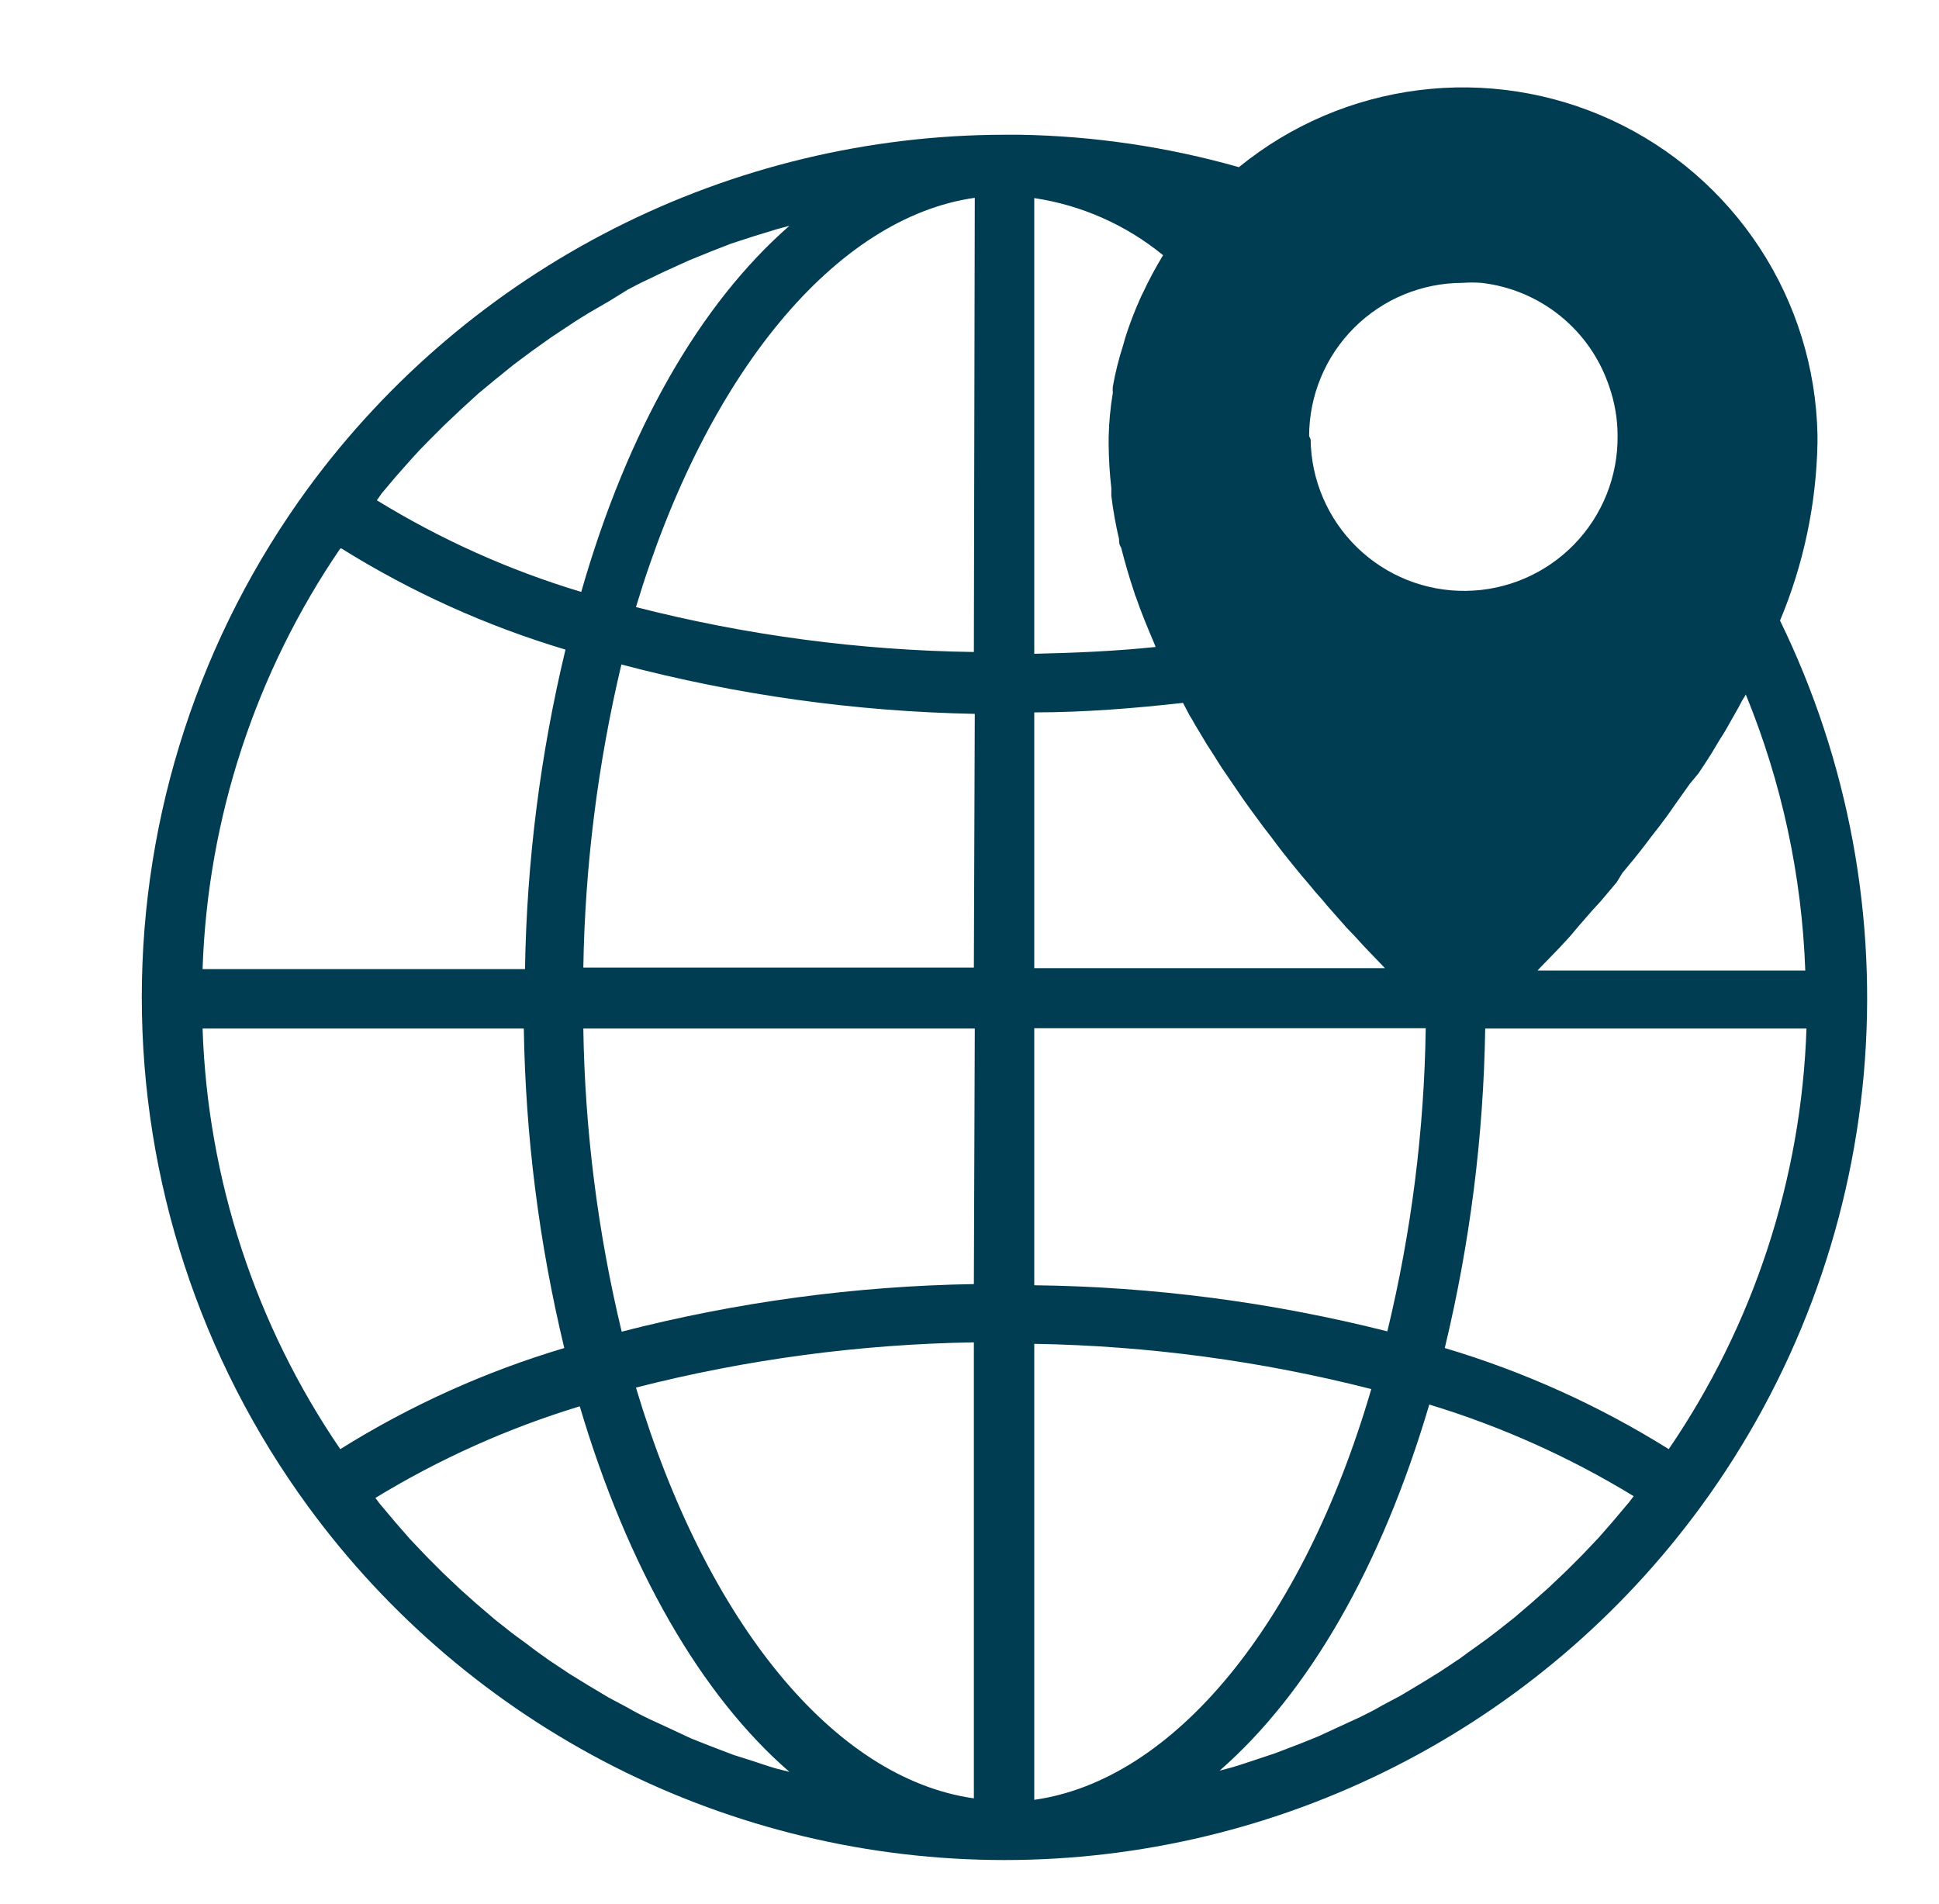 <svg xmlns="http://www.w3.org/2000/svg" width="55" height="54" viewBox="0 0 55 54" fill="none"><path d="M50.481 17.626C51.157 16.022 51.52 14.303 51.553 12.563V12.335C51.515 10.451 50.949 8.614 49.917 7.036C48.886 5.458 47.432 4.201 45.721 3.409C44.01 2.617 42.111 2.322 40.241 2.558C38.37 2.794 36.603 3.55 35.142 4.742C33.118 4.167 31.028 3.858 28.924 3.822H28.485C24.639 3.83 20.848 4.741 17.419 6.482C13.99 8.223 11.017 10.745 8.741 13.846C5.675 18.038 4.022 23.097 4.022 28.291C4.022 33.485 5.675 38.544 8.741 42.736C11.013 45.843 13.986 48.37 17.418 50.112C20.85 51.855 24.645 52.763 28.493 52.763C32.342 52.763 36.137 51.855 39.569 50.112C43.001 48.37 45.974 45.843 48.246 42.736C50.874 39.145 52.472 34.904 52.866 30.471C53.26 26.038 52.435 21.582 50.481 17.584V17.626ZM10.825 13.998L11.23 13.517L11.686 13.002C11.829 12.842 11.973 12.69 12.125 12.538L12.606 12.057L13.061 11.627L13.568 11.163L14.048 10.766L14.58 10.336L15.078 9.965L15.635 9.568L16.158 9.222C16.343 9.096 16.538 8.977 16.732 8.859L17.271 8.547L17.803 8.218C17.98 8.125 18.166 8.024 18.352 7.94C18.537 7.855 18.765 7.737 18.976 7.644L19.533 7.391L20.174 7.13L20.739 6.91L21.414 6.691L22.022 6.505L22.393 6.404C19.862 8.615 17.803 12.192 16.487 16.791C14.45 16.179 12.502 15.305 10.69 14.192L10.825 13.998ZM9.686 15.559C11.667 16.794 13.803 17.759 16.04 18.427C15.326 21.397 14.941 24.436 14.892 27.489H5.746C5.889 23.222 7.244 19.084 9.652 15.559H9.686ZM5.746 29.177H14.858C14.906 32.23 15.291 35.27 16.006 38.239C13.769 38.905 11.632 39.87 9.652 41.107C7.244 37.582 5.889 33.444 5.746 29.177ZM22.022 50.169C21.786 50.102 21.549 50.017 21.313 49.941L20.807 49.781L20.123 49.52L19.592 49.309L18.942 49.005L18.411 48.76C18.2 48.659 17.989 48.549 17.786 48.431L17.263 48.153L16.656 47.79L16.149 47.478L15.567 47.09C15.407 46.971 15.238 46.862 15.078 46.735C14.918 46.609 14.707 46.465 14.521 46.322L14.04 45.942L13.517 45.495L13.053 45.081L12.555 44.609L12.116 44.17L11.635 43.664L11.23 43.2L10.775 42.66L10.648 42.491C12.463 41.384 14.411 40.511 16.445 39.892C17.803 44.474 19.887 48.094 22.393 50.262L22.022 50.169ZM27.624 51.013C23.667 50.456 20.031 46.026 18.039 39.361C21.173 38.56 24.39 38.13 27.624 38.078V51.013ZM27.624 36.425C24.253 36.481 20.9 36.934 17.634 37.775C16.956 34.957 16.591 32.074 16.546 29.177H27.65L27.624 36.425ZM27.624 27.447H16.546C16.594 24.55 16.956 21.668 17.626 18.849C20.899 19.715 24.265 20.185 27.65 20.25L27.624 27.447ZM27.624 18.495C24.39 18.45 21.173 18.023 18.039 17.221C20.031 10.597 23.709 6.168 27.65 5.611L27.624 18.495ZM46.018 24.764C46.229 24.511 46.448 24.249 46.659 23.971L46.837 23.735C46.997 23.532 47.149 23.338 47.301 23.127L47.537 22.79L47.933 22.233L48.178 21.937C48.305 21.752 48.423 21.566 48.541 21.381L48.794 20.959C48.912 20.782 49.022 20.587 49.123 20.402C49.224 20.216 49.292 20.115 49.368 19.963C49.444 19.811 49.477 19.786 49.52 19.701C50.54 22.191 51.111 24.842 51.207 27.532H43.613L43.689 27.447L43.968 27.16L44.221 26.899L44.533 26.561L44.803 26.241L45.157 25.835L45.411 25.557L45.858 25.026L46.018 24.764ZM37.133 12.369C37.136 11.216 37.595 10.111 38.412 9.296C39.228 8.482 40.334 8.024 41.487 8.024C41.664 8.011 41.842 8.011 42.019 8.024C42.842 8.117 43.62 8.444 44.263 8.966C44.906 9.488 45.386 10.183 45.647 10.969C45.802 11.414 45.882 11.881 45.883 12.352C45.898 13.507 45.453 14.62 44.647 15.447C43.84 16.274 42.739 16.747 41.584 16.761C40.429 16.776 39.316 16.331 38.49 15.525C37.663 14.718 37.19 13.617 37.176 12.462L37.133 12.369ZM29.337 5.619C30.679 5.82 31.941 6.38 32.991 7.239C32.78 7.586 32.588 7.943 32.417 8.311C32.388 8.363 32.363 8.416 32.341 8.471C32.179 8.831 32.038 9.2 31.919 9.576L31.86 9.787C31.735 10.174 31.636 10.569 31.565 10.969C31.561 11.028 31.561 11.087 31.565 11.146C31.496 11.562 31.456 11.982 31.447 12.403V12.614C31.451 13.026 31.476 13.437 31.523 13.846V14.065C31.573 14.47 31.649 14.909 31.742 15.289C31.742 15.373 31.742 15.449 31.801 15.533C31.911 15.964 32.029 16.377 32.181 16.824C32.19 16.865 32.204 16.905 32.223 16.942C32.366 17.364 32.543 17.786 32.729 18.225L32.78 18.352C31.657 18.47 30.502 18.52 29.337 18.546V5.619ZM29.337 20.208C30.771 20.208 32.197 20.09 33.556 19.938L33.742 20.292C33.792 20.377 33.843 20.452 33.885 20.537L34.239 21.127L34.425 21.414C34.535 21.591 34.644 21.769 34.763 21.937L34.965 22.233L35.294 22.714L35.513 23.017L35.843 23.465L36.07 23.76C36.172 23.903 36.281 24.038 36.383 24.173L36.619 24.469L36.922 24.84L37.167 25.127C37.26 25.245 37.353 25.355 37.454 25.464C37.555 25.574 37.614 25.658 37.699 25.751L37.952 26.038L38.205 26.325L38.416 26.544L38.694 26.848L39.285 27.464H29.337V20.208ZM29.337 29.168H40.441C40.399 32.066 40.034 34.95 39.352 37.766C36.077 36.938 32.715 36.499 29.337 36.458V29.168ZM29.337 51.047V38.12C32.563 38.174 35.771 38.605 38.897 39.403C36.948 46.069 33.294 50.498 29.337 51.055V51.047ZM46.212 42.609L45.757 43.149L45.352 43.613L44.871 44.12L44.432 44.558L43.934 45.031L43.47 45.444L42.947 45.892L42.466 46.271C42.28 46.415 42.103 46.55 41.909 46.685C41.715 46.82 41.58 46.921 41.42 47.039L40.837 47.427L40.331 47.739L39.724 48.102L39.201 48.38C38.998 48.499 38.787 48.608 38.576 48.71L38.045 48.954L37.386 49.258L36.863 49.469L36.18 49.73L35.648 49.908C35.412 49.984 35.176 50.068 34.94 50.136L34.594 50.228C37.125 48.018 39.184 44.44 40.542 39.842C42.576 40.46 44.524 41.333 46.339 42.441L46.212 42.609ZM47.334 41.107C45.355 39.87 43.218 38.905 40.981 38.239C41.696 35.27 42.081 32.23 42.128 29.177H51.241C51.097 33.444 49.742 37.582 47.334 41.107Z" fill="#003C52"></path></svg>
